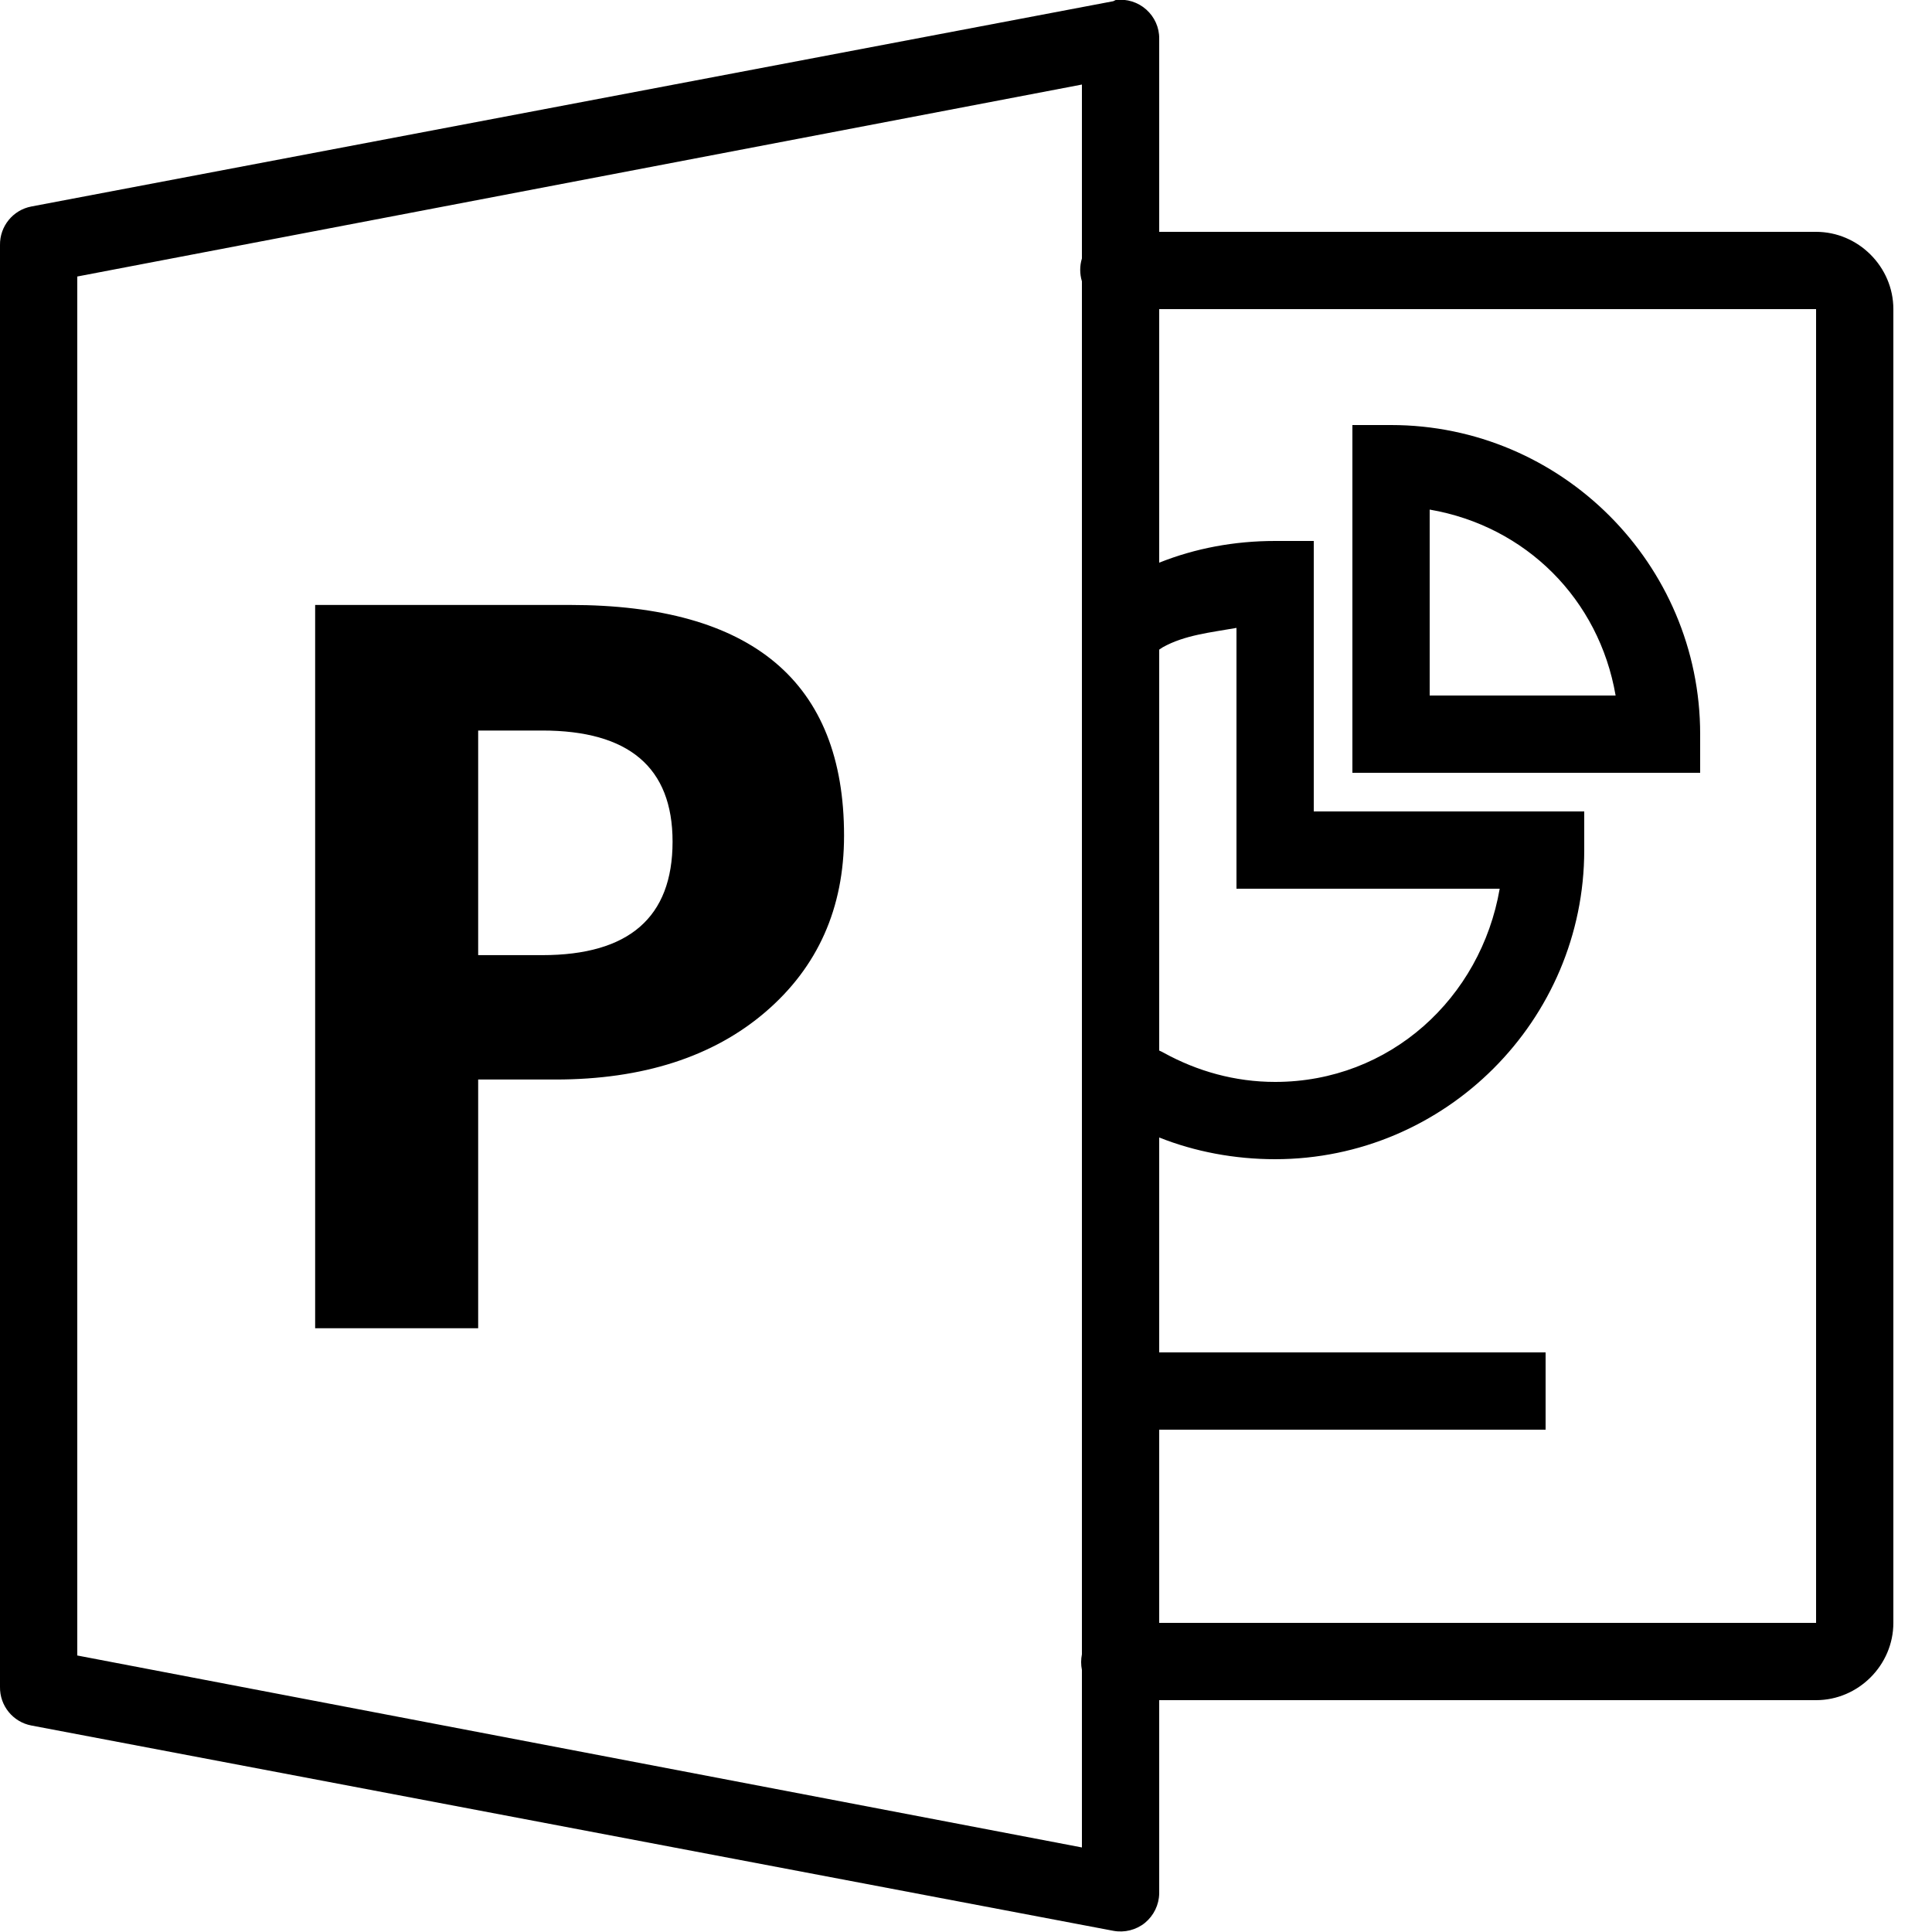 <svg xmlns="http://www.w3.org/2000/svg"  viewBox="0 0 50 50" width="50px" height="50px"><path d="M 28.875 0 C 28.855 0.008 28.832 0.02 28.812 0.031 L 0.812 5.344 C 0.336 5.434 -0.008 5.855 0 6.344 L 0 43.656 C -0.008 44.145 0.336 44.566 0.812 44.656 L 28.812 49.969 C 29.102 50.023 29.402 49.949 29.633 49.762 C 29.859 49.574 29.996 49.297 30 49 L 30 44 L 47 44 C 48.094 44 49 43.094 49 42 L 49 8 C 49 6.906 48.094 6 47 6 L 30 6 L 30 1 C 30.004 0.711 29.879 0.438 29.664 0.246 C 29.449 0.055 29.16 -0.035 28.875 0 Z M 28 2.188 L 28 6.688 C 27.941 6.883 27.941 7.086 28 7.281 L 28 42.812 C 27.973 42.945 27.973 43.086 28 43.219 L 28 47.812 L 2 42.844 L 2 7.156 Z M 30 8 L 47 8 L 47 42 L 30 42 L 30 37 L 40 37 L 40 35 L 30 35 L 30 29.438 C 30.922 29.805 31.949 30 33 30 C 37.406 30 41 26.406 41 22 L 41 21 L 34 21 L 34 14 L 33 14 C 31.941 14 30.93 14.191 30 14.562 Z M 35 11 L 35 20 L 44 20 L 44 19 C 44 14.594 40.406 11 36 11 Z M 37 13.188 C 39.492 13.617 41.383 15.508 41.812 18 L 37 18 Z M 8.156 15.656 L 8.156 34.375 L 12.375 34.375 L 12.375 27.938 L 14.375 27.938 C 16.637 27.938 18.461 27.348 19.812 26.188 C 21.164 25.027 21.844 23.504 21.844 21.625 C 21.844 17.648 19.465 15.656 14.75 15.656 Z M 32 16.25 L 32 23 L 38.812 23 C 38.324 25.828 35.973 28 33 28 C 31.953 28 30.98 27.719 30.125 27.25 C 30.086 27.227 30.043 27.207 30 27.188 L 30 16.812 C 30.031 16.793 30.062 16.773 30.094 16.75 C 30.66 16.434 31.34 16.367 32 16.25 Z M 12.375 18.906 L 14.031 18.906 C 16.273 18.906 17.406 19.859 17.406 21.781 C 17.406 23.746 16.273 24.719 14.031 24.719 L 12.375 24.719 Z"/></svg>